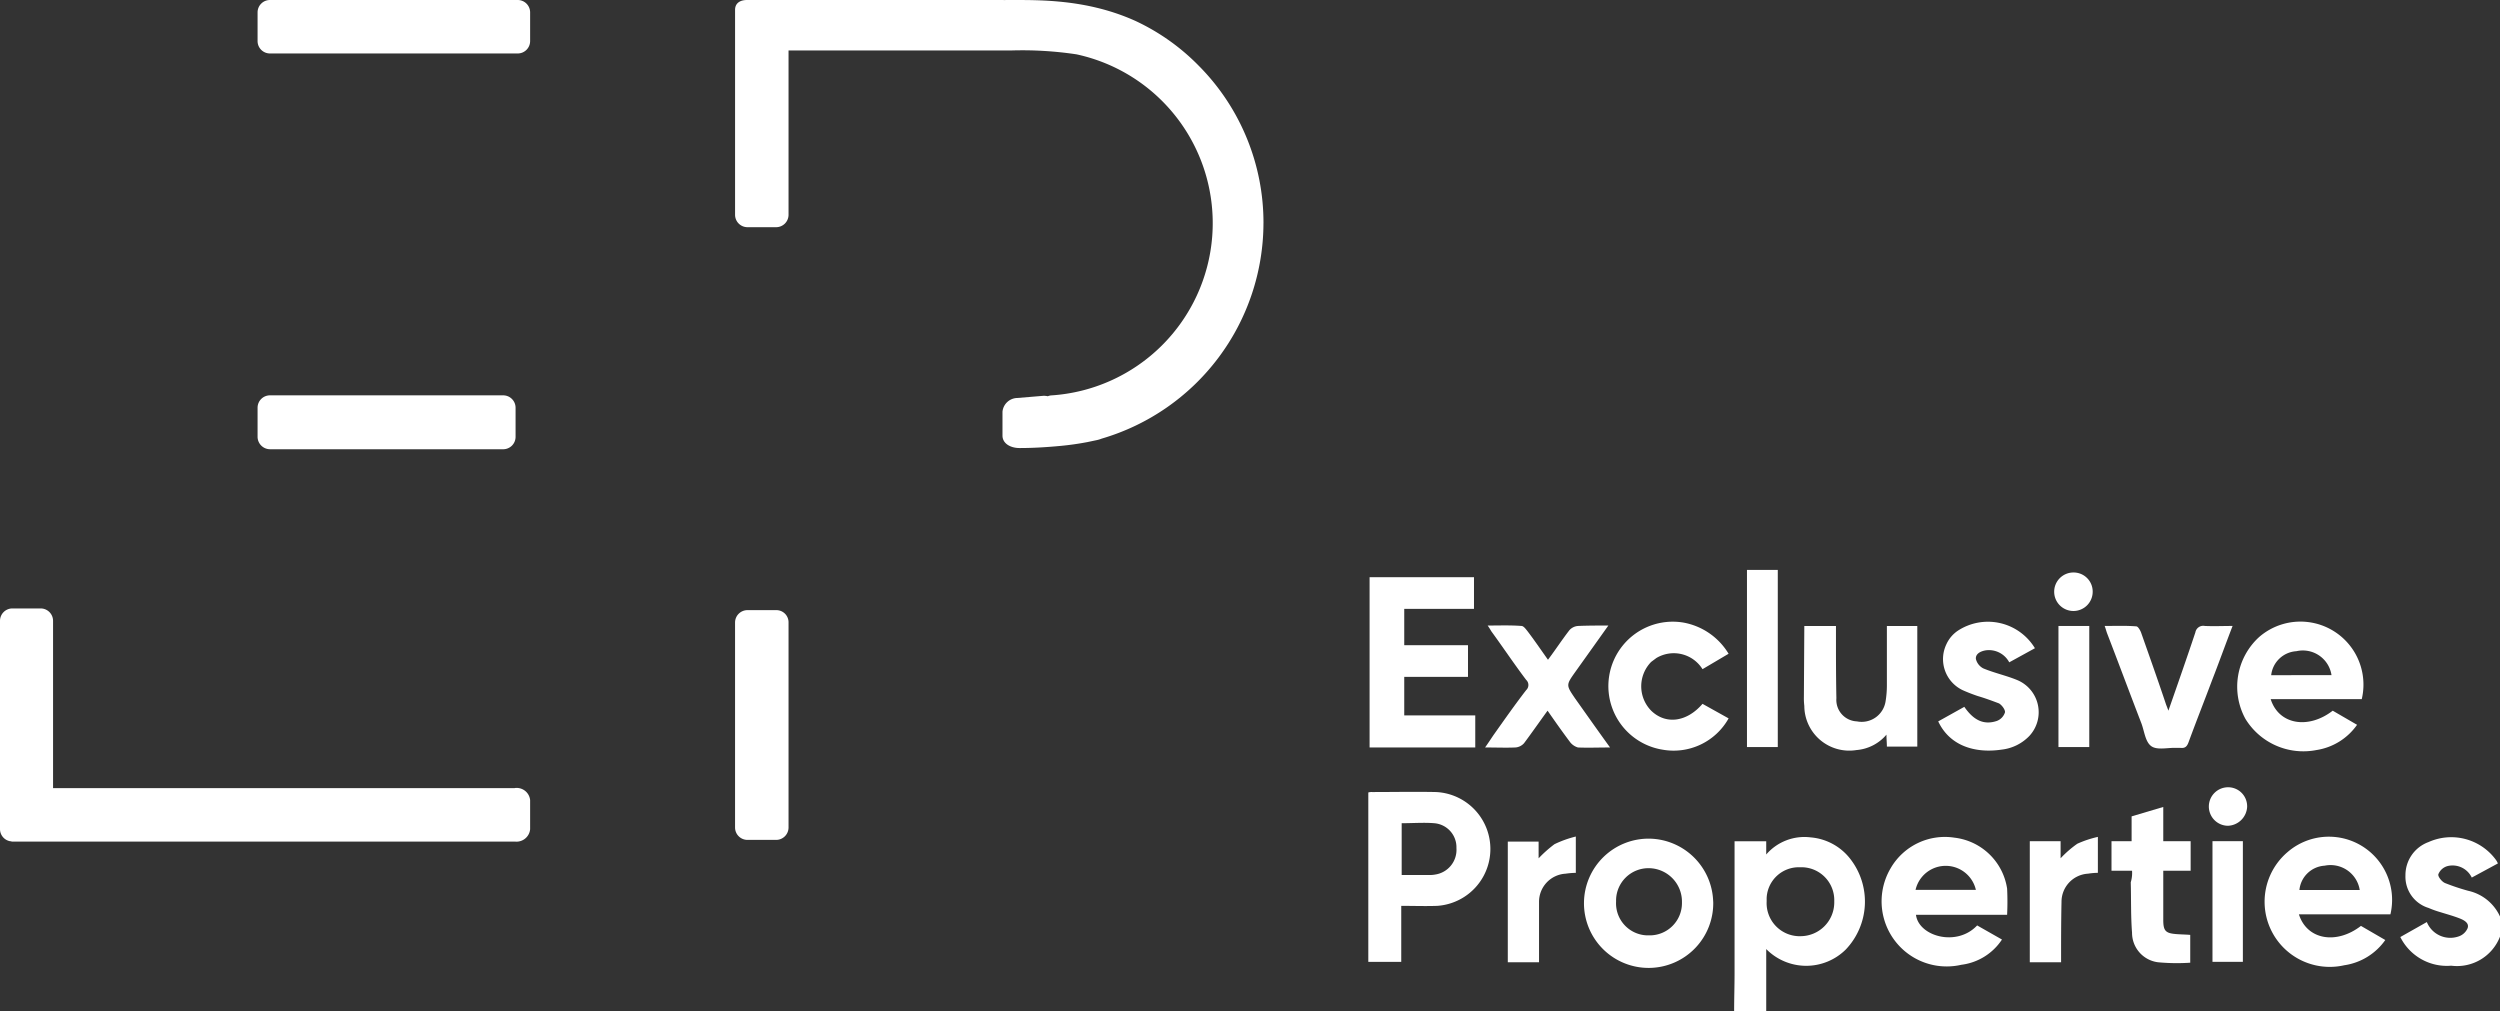 <svg id="Vrstva_2_1_" xmlns="http://www.w3.org/2000/svg" width="164.389" height="66.51" viewBox="0 0 164.389 66.51">
  <rect x="0" y="0" width="164.389" height="66.51" fill="#333333" stroke="none"/>
  <g id="Layer_1" transform="translate(0 0)">
    <path id="Path_1" data-name="Path 1" d="M405.3,207.083c0-.844.028-1.688.028-2.5v-8.694h2.082v.872a3.316,3.316,0,0,1,2.926-1.125,3.673,3.673,0,0,1,2.617,1.435,4.57,4.57,0,0,1-.31,5.936,3.692,3.692,0,0,1-5.233-.028v4.108Zm4.361-9.481a2.115,2.115,0,0,0-2.223,2.026v.225a2.175,2.175,0,0,0,2.082,2.279h.141a2.222,2.222,0,0,0,2.223-2.195v-.113A2.163,2.163,0,0,0,409.8,197.6h-.141" transform="translate(-291.271 -140.573)" fill="#fff"/>
    <path id="Path_2" data-name="Path 2" d="M320.1,134.9h6.865v2.082h-4.586v2.391h4.192v2.082h-4.192v2.532h4.67v2.11H320.1Z" transform="translate(-230.042 -96.947)" fill="#fff"/>
    <path id="Path_3" data-name="Path 3" d="M567.555,202.21a3.029,3.029,0,0,1-3.208,1.913A3.421,3.421,0,0,1,561,202.238l1.744-.985a1.666,1.666,0,0,0,2.054.957.981.981,0,0,0,.619-.535c.141-.338-.2-.534-.478-.647-.422-.169-.844-.281-1.294-.422a6.5,6.5,0,0,1-.788-.281,2.145,2.145,0,0,1-1.519-2.138,2.31,2.31,0,0,1,1.519-2.194,3.643,3.643,0,0,1,4.417,1.154,1.014,1.014,0,0,1,.141.253l-1.716.928a1.4,1.4,0,0,0-1.576-.76.908.908,0,0,0-.619.535c-.056.141.225.506.45.591q.76.3,1.519.506a3.01,3.01,0,0,1,2.082,1.688Z" transform="translate(-403.166 -140.623)" fill="#fff"/>
    <path id="Path_4" data-name="Path 4" d="M321.966,192.552v3.686H319.8V185.1a.779.779,0,0,1,.253-.028c1.407,0,2.785-.028,4.192,0a3.748,3.748,0,0,1,.084,7.484c-.788.028-1.519,0-2.363,0m.028-5.43v3.4h1.8a1.731,1.731,0,0,0,.394-.028,1.642,1.642,0,0,0,1.407-1.744,1.583,1.583,0,0,0-1.463-1.632c-.675-.056-1.379,0-2.138,0" transform="translate(-229.826 -132.991)" fill="#fff"/>
    <path id="Path_5" data-name="Path 5" d="M525.078,150.459c.535,1.688,2.476,2,4.08.76l1.6.928a4,4,0,0,1-2.673,1.66,4.465,4.465,0,0,1-4.67-2.054,4.417,4.417,0,0,1,.9-5.374,4.143,4.143,0,0,1,6.752,4.079h-5.993Zm4-1.576a1.906,1.906,0,0,0-2.307-1.576,1.777,1.777,0,0,0-1.66,1.576Z" transform="translate(-375.768 -104.487)" fill="#fff"/>
    <path id="Path_6" data-name="Path 6" d="M531.641,200.788c.535,1.688,2.476,2,4.08.76l1.6.928a4,4,0,0,1-2.7,1.66,4.284,4.284,0,0,1-3.742-7.428,4.156,4.156,0,0,1,6.78,4.079Zm4-1.6a1.943,1.943,0,0,0-2.307-1.6,1.779,1.779,0,0,0-1.66,1.6Z" transform="translate(-380.475 -140.665)" fill="#fff"/>
    <path id="Path_7" data-name="Path 7" d="M448.079,200.745h-5.993c.169,1.407,2.673,2.138,4.023.7l1.632.928a3.754,3.754,0,0,1-2.673,1.66,4.281,4.281,0,0,1-4.642-6.358,4.117,4.117,0,0,1,4.192-2,3.97,3.97,0,0,1,3.461,3.348c.028.563.028,1.154,0,1.716m-6.021-1.632h3.967a2.035,2.035,0,0,0-3.967,0" transform="translate(-316.1 -140.593)" fill="#fff"/>
    <path id="Path_8" data-name="Path 8" d="M378.7,200.133A4.25,4.25,0,1,1,374.561,196a4.264,4.264,0,0,1,4.136,4.136m-6.386.028a2.108,2.108,0,0,0,2.026,2.194h.141a2.12,2.12,0,0,0,2.166-2.11v-.084a2.2,2.2,0,0,0-2.166-2.223h-.028a2.131,2.131,0,0,0-2.138,2.11v.113" transform="translate(-266.046 -140.853)" fill="#fff"/>
    <path id="Path_9" data-name="Path 9" d="M421.628,146.3h2.082v.563c0,1.407,0,2.785.028,4.192a1.412,1.412,0,0,0,1.35,1.519,1.59,1.59,0,0,0,1.885-1.322,6.475,6.475,0,0,0,.085-1.041V146.3h2v7.934h-2c0-.253-.028-.478-.028-.788a2.876,2.876,0,0,1-1.969,1.013,2.955,2.955,0,0,1-3.432-2.9,4.168,4.168,0,0,1-.028-.591l.028-4.67" transform="translate(-302.985 -105.139)" fill="#fff"/>
    <path id="Path_10" data-name="Path 10" d="M383.813,147.417,382.1,148.43a2.228,2.228,0,0,0-3.038-.731l-.338.253a2.293,2.293,0,0,0,0,3.207c.957.928,2.335.76,3.376-.45l1.716.957a4.143,4.143,0,0,1-4.361,2.054,4.234,4.234,0,0,1,1.379-8.356,4.374,4.374,0,0,1,2.982,2.054" transform="translate(-270.15 -104.428)" fill="#fff"/>
    <path id="Path_11" data-name="Path 11" d="M459.358,147.044l-1.688.928a1.514,1.514,0,0,0-1.547-.788c-.338.056-.675.225-.647.563a.949.949,0,0,0,.478.619c.731.309,1.547.478,2.279.788a2.291,2.291,0,0,1,.76,3.658,2.987,2.987,0,0,1-1.829.9c-1.716.253-3.4-.225-4.164-1.857l1.716-.957c.619.9,1.294,1.21,2.138.928a.886.886,0,0,0,.535-.563c.028-.169-.2-.478-.394-.591-.45-.169-.9-.338-1.379-.478a10.818,10.818,0,0,1-1.013-.394,2.261,2.261,0,0,1-1.069-3.01,2.146,2.146,0,0,1,.76-.9,3.613,3.613,0,0,1,5.064,1.153" transform="translate(-325.551 -104.42)" fill="#fff"/>
    <path id="Path_12" data-name="Path 12" d="M355.315,154.2c-.788,0-1.463.028-2.11,0a1.013,1.013,0,0,1-.507-.338c-.506-.675-.985-1.351-1.491-2.082-.535.731-1.041,1.463-1.547,2.138a.838.838,0,0,1-.563.281c-.647.028-1.266,0-2,0,.2-.281.366-.535.535-.788.7-.985,1.407-2,2.166-2.982a.46.46,0,0,0,0-.675h0c-.788-1.041-1.519-2.138-2.279-3.179-.056-.084-.113-.2-.253-.394.788,0,1.519-.028,2.223.028.141,0,.281.2.394.338.45.591.872,1.21,1.35,1.885.506-.675.928-1.322,1.407-1.941a.837.837,0,0,1,.563-.281c.619-.028,1.266-.028,2-.028-.76,1.069-1.463,2.054-2.166,3.039-.619.872-.619.872-.028,1.744.76,1.069,1.491,2.11,2.307,3.236" transform="translate(-249.445 -105.049)" fill="#fff"/>
    <path id="Path_13" data-name="Path 13" d="M496.092,151.846c.619-1.772,1.21-3.461,1.773-5.149a.523.523,0,0,1,.619-.422c.591.028,1.181,0,1.828,0-.478,1.238-.9,2.42-1.35,3.573-.506,1.35-1.041,2.7-1.547,4.079-.113.309-.253.394-.535.366h-.253c-.563-.028-1.266.169-1.66-.113s-.45-.957-.647-1.491c-.76-1.969-1.491-3.939-2.251-5.908-.056-.141-.084-.281-.169-.506.732,0,1.407-.028,2.082.028.112,0,.253.253.309.394.563,1.6,1.125,3.179,1.66,4.783.028.056.056.141.141.366" transform="translate(-353.507 -105.115)" fill="#fff"/>
    <path id="Path_14" data-name="Path 14" d="M494.85,192.792H493.5v-1.941h1.322v-1.632l2.082-.619v2.251h1.8v1.941h-1.8v3.236c0,.7.141.872.816.928.31.028.619.028.957.056v1.829a13.211,13.211,0,0,1-2.11-.028,1.951,1.951,0,0,1-1.716-1.941c-.084-1.069-.056-2.223-.084-3.32a2.1,2.1,0,0,0,.084-.76" transform="translate(-354.657 -135.538)" fill="#fff"/>
    <rect id="Rectangle_1" data-name="Rectangle 1" width="2.026" height="11.648" transform="translate(114.873 37.475)" fill="#fff"/>
    <path id="Path_15" data-name="Path 15" d="M356.873,195.5v2.391a5.466,5.466,0,0,0-.675.056,1.852,1.852,0,0,0-1.744,1.857v3.967H352.4v-7.934h2.026v1.1a8.183,8.183,0,0,1,1.041-.928,7.054,7.054,0,0,1,1.407-.506" transform="translate(-253.254 -140.497)" fill="#fff"/>
    <path id="Path_16" data-name="Path 16" d="M476.454,203.843H474.4v-7.962h2.026v1.125a7.035,7.035,0,0,1,1.1-.957,6.924,6.924,0,0,1,1.351-.45v2.363a4.606,4.606,0,0,0-.647.056,1.852,1.852,0,0,0-1.744,1.857c-.028,1.294-.028,2.617-.028,3.967" transform="translate(-340.93 -140.569)" fill="#fff"/>
    <rect id="Rectangle_2" data-name="Rectangle 2" width="1.998" height="7.934" transform="translate(145.483 55.312)" fill="#fff"/>
    <rect id="Rectangle_3" data-name="Rectangle 3" width="2.026" height="7.962" transform="translate(135.355 41.161)" fill="#fff"/>
    <path id="Path_17" data-name="Path 17" d="M517.563,184a1.249,1.249,0,0,1,1.238,1.238v.056a1.314,1.314,0,0,1-1.266,1.238,1.266,1.266,0,0,1,.028-2.532" transform="translate(-371.039 -132.233)" fill="#fff"/>
    <path id="Path_18" data-name="Path 18" d="M481.366,133.8a1.255,1.255,0,0,1,1.266,1.238v.028a1.266,1.266,0,1,1-1.266-1.266h0" transform="translate(-345.026 -96.156)" fill="#fff"/>
    <path id="Path_19" data-name="Path 19" d="M33.846,154.017H3.489v-11a.817.817,0,0,0-.816-.816H.816a.817.817,0,0,0-.816.816H0v13.7a.813.813,0,0,0,.647.788c.056,0,.113.028.169.028H33.874a.9.9,0,0,0,.985-.816V154.8a.891.891,0,0,0-1.013-.788" transform="translate(0 -102.193)" fill="#fff"/>
    <path id="Path_20" data-name="Path 20" d="M77.306,0H61.016A.816.816,0,0,0,60.2.816h0V2.7a.816.816,0,0,0,.816.816h16.29a.817.817,0,0,0,.816-.816V.816A.817.817,0,0,0,77.306,0h0" transform="translate(-43.263 0)" fill="#fff"/>
    <path id="Path_21" data-name="Path 21" d="M61.016,95.945H76.349a.816.816,0,0,0,.816-.816V93.216a.816.816,0,0,0-.816-.816H61.016a.816.816,0,0,0-.816.816h0V95.1a.823.823,0,0,0,.816.844h0" transform="translate(-43.263 -66.404)" fill="#fff"/>
    <path id="Path_22" data-name="Path 22" d="M174.5,142.6h-1.885a.817.817,0,0,0-.816.816v13.476a.817.817,0,0,0,.816.816H174.5a.817.817,0,0,0,.816-.816h0V143.416a.8.8,0,0,0-.816-.816" transform="translate(-123.465 -102.48)" fill="#fff"/>
    <path id="Path_23" data-name="Path 23" d="M206.546,14.658a14.642,14.642,0,0,0-4.164-10.241l-.056-.056a14.24,14.24,0,0,0-4.192-2.982c-3.545-1.6-7.005-1.35-9.059-1.379H172.588c-.45,0-.788.2-.788.647V14.123a.816.816,0,0,0,.816.816H174.5a.816.816,0,0,0,.816-.816h0V3.32h14.6a24.037,24.037,0,0,1,4.333.253A11.353,11.353,0,0,1,192.591,26a.663.663,0,0,0-.225.056,1.154,1.154,0,0,0-.309-.028l-1.688.141a1,1,0,0,0-.985.9v1.576c0,.506.506.816,1.125.816.9,0,1.8-.056,2.7-.141q.886-.084,1.772-.253l.535-.113a2.071,2.071,0,0,0,.394-.113,14.8,14.8,0,0,0,10.635-14.18" transform="translate(-123.465 0)" fill="#fff"/>
  </g>
</svg>
